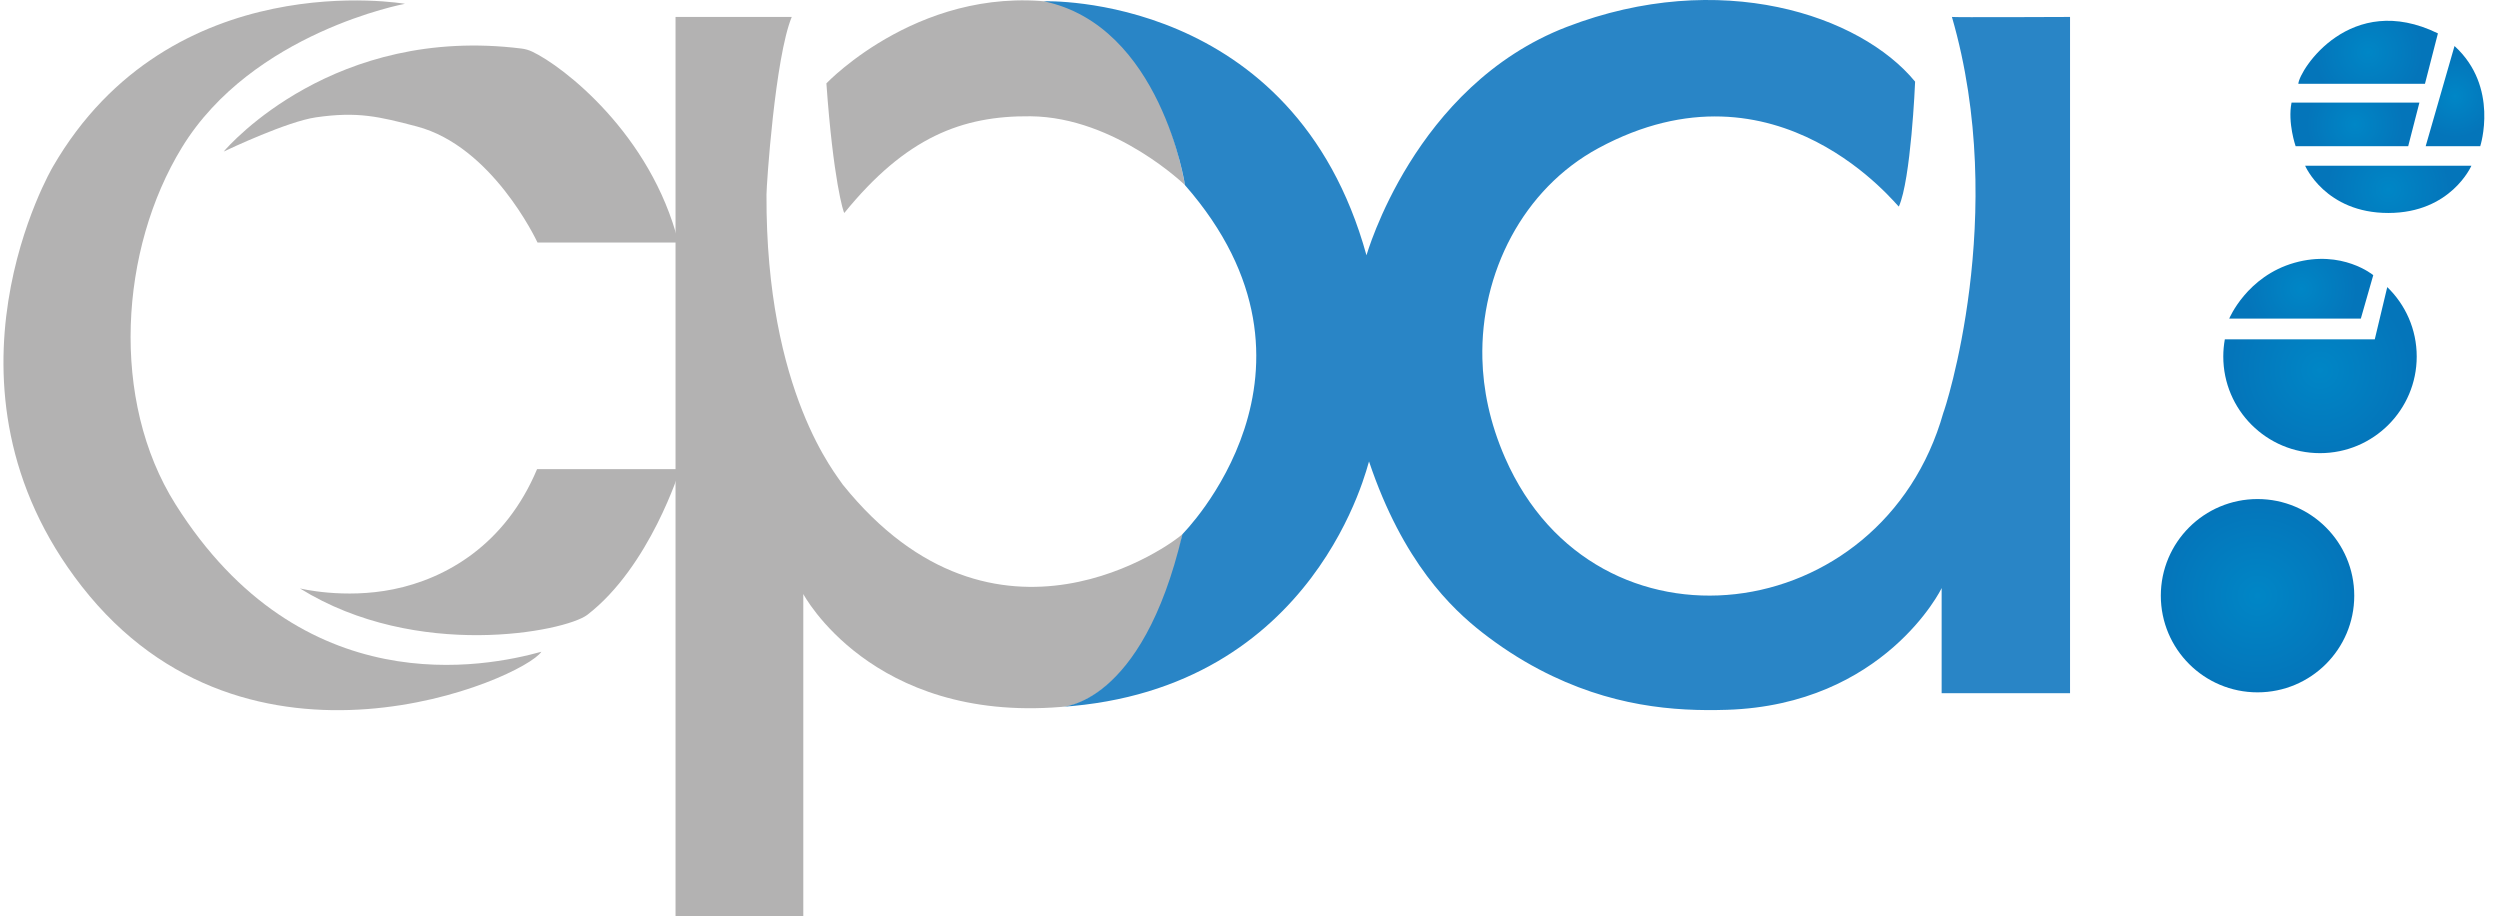 <svg width="131" height="48" viewBox="0 0 131 48" fill="none" xmlns="http://www.w3.org/2000/svg">
<g clip-path="url(#clip0_1939_4550)">
<path d="M21.22 0.2C21.22 0.2 8.958 -1.951 2.769 8.739C2.769 8.739 -3.959 20.168 4.283 30.723C13.003 41.891 27.427 35.564 28.368 34.152C25.452 34.959 15.809 36.921 9.194 26.421C5.763 20.975 6.27 13.063 9.53 7.731C13.23 1.679 21.22 0.2 21.22 0.2Z" fill="#B3B2B2"/>
<path d="M11.729 7.933C12.029 7.581 17.533 1.32 27.334 2.545C27.524 2.569 27.708 2.622 27.881 2.703C29.494 3.458 34.107 7.012 35.55 12.701C35.55 12.703 35.549 12.707 35.545 12.707H28.169C28.169 12.707 28.163 12.705 28.162 12.702C28.084 12.535 25.771 7.662 21.846 6.628C19.856 6.104 18.734 5.835 16.559 6.148C15.063 6.363 11.999 7.811 11.733 7.937C11.729 7.94 11.725 7.935 11.727 7.931L11.729 7.933Z" fill="#B3B2B2"/>
<path d="M15.719 30.834C15.719 30.834 18.02 31.403 20.608 30.879C23.369 30.321 26.476 28.55 28.143 24.582H35.633C35.633 24.582 34.063 29.692 30.767 32.224C29.59 33.098 21.845 34.635 15.719 30.835V30.834Z" fill="#B3B2B2"/>
<path d="M41.487 0.889H35.398V48.001H42.093V31.127C42.093 31.127 45.654 37.852 55.594 37.044C56.051 37.007 56.499 36.883 56.903 36.667C58.308 35.92 60.892 33.733 61.962 27.988C61.514 28.436 52.185 35.38 44.156 25.387C43.887 24.939 40.12 20.593 40.164 10.195C40.164 9.702 40.612 3.012 41.487 0.889Z" fill="#B3B2B2"/>
<path d="M43.303 4.368C43.303 4.368 48.472 -1.08 55.873 0.219C56.007 0.264 60.484 1.412 62.099 9.704C62.188 9.793 58.491 6.137 54 6.093C50.417 6.058 47.474 7.184 44.243 11.158C44.197 11.158 43.661 9.41 43.303 4.368Z" fill="#B3B2B2"/>
<path d="M54.697 0.067C54.725 0.067 67.796 -0.412 71.603 13.377C71.607 13.409 74.075 4.5 82.098 1.41C90.126 -1.683 97.482 0.782 100.352 4.278C100.352 4.368 100.128 9.431 99.5 10.821C99.499 10.938 93.187 2.662 83.754 7.765C79.8 9.904 77.564 14.314 77.677 18.806C77.717 20.387 78.053 22.136 78.869 23.998C83.635 34.865 98.637 32.949 101.833 21.622C101.878 21.577 105.286 11.258 102.281 0.888C102.328 0.916 108.467 0.888 108.47 0.888V36.324H101.742V30.812C101.744 30.846 98.728 36.93 90.496 37.194C87.741 37.282 84.368 37.033 80.657 35.08C79.604 34.526 78.605 33.872 77.667 33.14C76.077 31.897 73.512 29.467 71.737 24.181C71.69 24.186 69.089 36.148 55.591 37.044C55.591 37.044 59.834 37.026 61.959 27.989C61.959 27.989 70.575 19.39 62.096 9.705C62.096 9.705 60.828 1.341 54.695 0.068L54.697 0.067Z" fill="#2985C6"/>
<path d="M118.295 36.279C121.094 36.279 123.363 34.012 123.363 31.215C123.363 28.418 121.094 26.15 118.295 26.15C115.496 26.15 113.227 28.418 113.227 31.215C113.227 34.012 115.496 36.279 118.295 36.279Z" fill="url(#paint0_radial_1939_4550)"/>
<path d="M125.092 15.044L124.438 17.781H116.581C116.529 18.074 116.5 18.374 116.5 18.681C116.5 21.477 118.77 23.745 121.568 23.745C124.367 23.745 126.636 21.477 126.636 18.681C126.636 17.252 126.044 15.964 125.092 15.043V15.044Z" fill="url(#paint1_radial_1939_4550)"/>
<path d="M124.36 14.419C124.36 14.419 122.734 13.063 120.233 13.769C117.732 14.475 116.812 16.693 116.812 16.693H123.708L124.359 14.418L124.36 14.419Z" fill="url(#paint2_radial_1939_4550)"/>
<path d="M127.747 1.749C123.16 -0.495 120.495 3.645 120.432 4.391H127.068L127.747 1.749Z" fill="url(#paint3_radial_1939_4550)"/>
<path d="M126.777 5.376H120.077C119.864 6.43 120.291 7.662 120.291 7.662H126.189L126.777 5.376Z" fill="url(#paint4_radial_1939_4550)"/>
<path d="M125.146 11.16C128.432 11.16 129.501 8.685 129.501 8.685H120.789C120.789 8.685 121.848 11.16 125.145 11.16H125.146Z" fill="url(#paint5_radial_1939_4550)"/>
<path d="M128.617 2.41L127.105 7.662H129.964C129.964 7.662 130.974 4.559 128.616 2.41H128.617Z" fill="url(#paint6_radial_1939_4550)"/>
</g>
<defs>
<radialGradient id="paint0_radial_1939_4550" cx="0" cy="0" r="1" gradientUnits="userSpaceOnUse" gradientTransform="translate(118.295 31.215) scale(5.068 5.065)">
<stop stop-color="#0086C6"/>
<stop offset="1" stop-color="#0475BA"/>
</radialGradient>
<radialGradient id="paint1_radial_1939_4550" cx="0" cy="0" r="1" gradientUnits="userSpaceOnUse" gradientTransform="translate(121.568 19.394) scale(4.725 4.722)">
<stop stop-color="#0086C6"/>
<stop offset="1" stop-color="#0475BA"/>
</radialGradient>
<radialGradient id="paint2_radial_1939_4550" cx="0" cy="0" r="1" gradientUnits="userSpaceOnUse" gradientTransform="translate(120.587 15.129) scale(2.888 2.886)">
<stop stop-color="#0086C6"/>
<stop offset="1" stop-color="#0475BA"/>
</radialGradient>
<radialGradient id="paint3_radial_1939_4550" cx="0" cy="0" r="1" gradientUnits="userSpaceOnUse" gradientTransform="translate(124.089 2.739) scale(2.838 2.836)">
<stop stop-color="#0086C6"/>
<stop offset="1" stop-color="#0475BA"/>
</radialGradient>
<radialGradient id="paint4_radial_1939_4550" cx="0" cy="0" r="1" gradientUnits="userSpaceOnUse" gradientTransform="translate(123.398 6.519) scale(2.523 2.522)">
<stop stop-color="#0086C6"/>
<stop offset="1" stop-color="#0475BA"/>
</radialGradient>
<radialGradient id="paint5_radial_1939_4550" cx="0" cy="0" r="1" gradientUnits="userSpaceOnUse" gradientTransform="translate(125.146 9.923) scale(3.202 3.2)">
<stop stop-color="#0086C6"/>
<stop offset="1" stop-color="#0475BA"/>
</radialGradient>
<radialGradient id="paint6_radial_1939_4550" cx="0" cy="0" r="1" gradientUnits="userSpaceOnUse" gradientTransform="translate(128.644 5.036) scale(2.153 2.151)">
<stop stop-color="#0086C6"/>
<stop offset="1" stop-color="#0475BA"/>
</radialGradient>
<clipPath id="clip0_1939_4550">
<rect width="130" height="48" fill="white" transform="translate(0.182)"/>
</clipPath>
</defs>
</svg>
